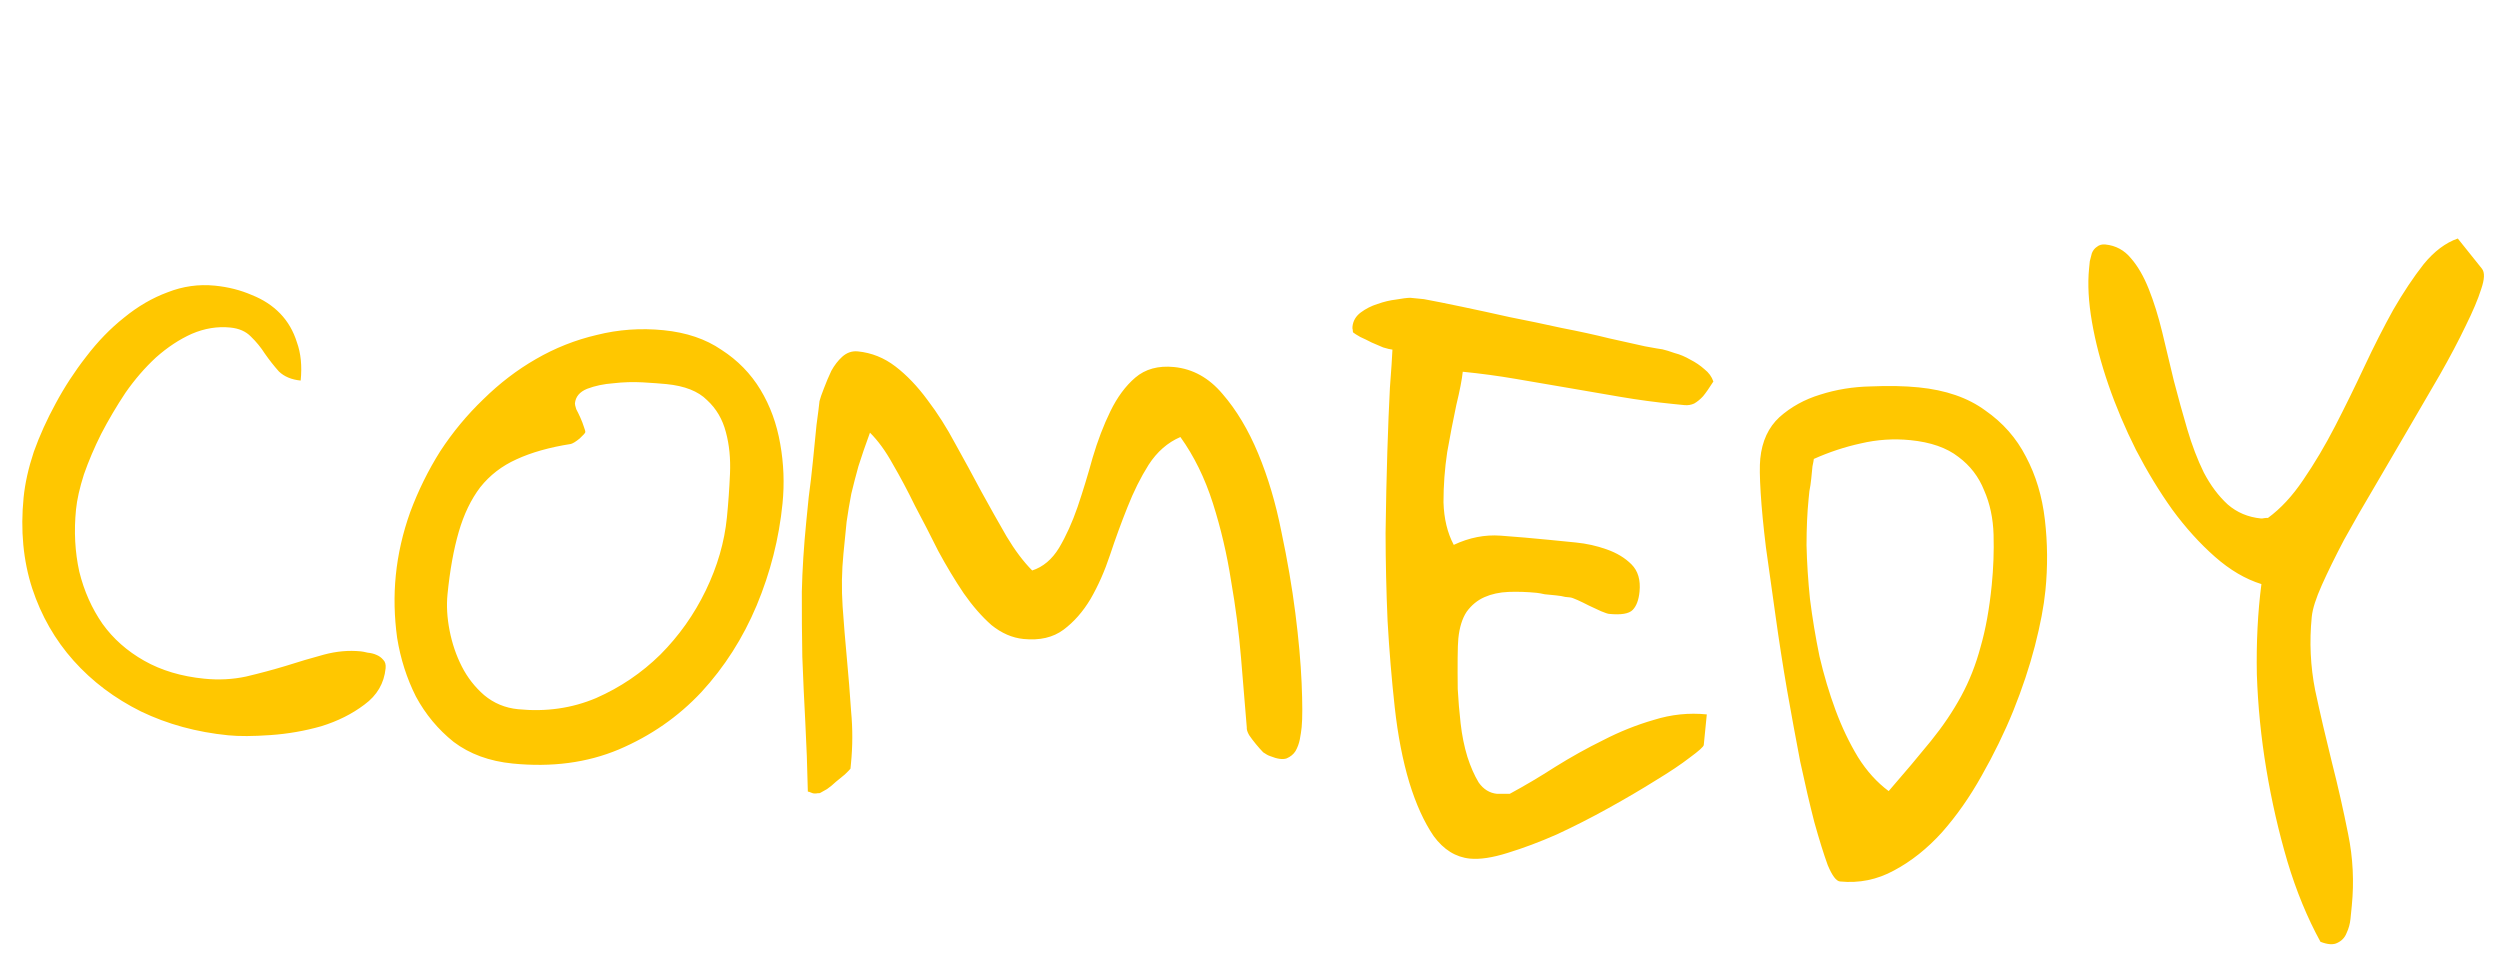 <?xml version="1.0" encoding="UTF-8"?> <svg xmlns="http://www.w3.org/2000/svg" width="214" height="82" viewBox="0 0 214 82" fill="none"><path d="M2.021 42.581C2.142 41.369 2.433 40.067 2.895 38.673C3.393 37.284 4.016 35.906 4.763 34.541C5.514 33.14 6.384 31.805 7.373 30.536C8.367 29.232 9.449 28.116 10.621 27.188C11.796 26.226 13.037 25.503 14.344 25.021C15.655 24.504 17.005 24.314 18.395 24.452C19.535 24.565 20.588 24.832 21.554 25.252C22.523 25.636 23.334 26.166 23.987 26.842C24.639 27.519 25.116 28.34 25.416 29.305C25.755 30.238 25.862 31.329 25.738 32.576C24.954 32.498 24.333 32.238 23.873 31.797C23.452 31.323 23.052 30.816 22.674 30.274C22.332 29.737 21.931 29.247 21.471 28.806C21.047 28.368 20.46 28.111 19.712 28.037C18.608 27.927 17.51 28.106 16.42 28.574C15.366 29.045 14.346 29.717 13.359 30.591C12.409 31.468 11.535 32.479 10.737 33.623C9.976 34.771 9.283 35.944 8.661 37.141C8.077 38.306 7.585 39.463 7.183 40.611C6.817 41.762 6.591 42.765 6.506 43.62C6.322 45.473 6.416 47.245 6.788 48.938C7.199 50.598 7.86 52.085 8.774 53.399C9.69 54.677 10.881 55.731 12.346 56.56C13.811 57.389 15.523 57.901 17.483 58.096C18.73 58.22 19.924 58.158 21.064 57.912C22.243 57.633 23.37 57.331 24.446 57.006C25.561 56.649 26.654 56.326 27.727 56.036C28.799 55.747 29.852 55.654 30.885 55.756C31.028 55.771 31.222 55.808 31.468 55.868C31.753 55.897 31.999 55.957 32.205 56.05C32.448 56.145 32.649 56.291 32.81 56.487C32.974 56.648 33.04 56.888 33.008 57.209C32.88 58.491 32.274 59.529 31.188 60.32C30.137 61.116 28.906 61.731 27.496 62.167C26.089 62.567 24.642 62.819 23.157 62.923C21.671 63.028 20.465 63.034 19.538 62.942C16.83 62.673 14.343 61.994 12.076 60.905C9.813 59.781 7.888 58.331 6.301 56.554C4.714 54.777 3.534 52.717 2.759 50.373C1.988 47.993 1.742 45.396 2.021 42.581ZM33.88 49.253C34.06 47.436 34.474 45.624 35.121 43.817C35.808 41.978 36.663 40.246 37.688 38.62C38.749 36.998 39.975 35.519 41.368 34.182C42.764 32.809 44.263 31.663 45.865 30.742C47.507 29.79 49.249 29.099 51.091 28.67C52.936 28.206 54.839 28.071 56.798 28.265C58.758 28.46 60.412 29.02 61.759 29.946C63.146 30.839 64.256 31.975 65.091 33.353C65.926 34.731 66.492 36.281 66.788 38.002C67.089 39.687 67.154 41.384 66.984 43.095C66.687 46.088 65.948 49.001 64.767 51.834C63.59 54.632 62.013 57.102 60.037 59.245C58.065 61.352 55.707 62.989 52.965 64.156C50.261 65.291 47.234 65.692 43.885 65.359C41.89 65.161 40.206 64.544 38.833 63.508C37.5 62.441 36.423 61.146 35.603 59.625C34.821 58.072 34.286 56.4 33.996 54.608C33.745 52.784 33.706 50.999 33.88 49.253ZM38.306 50.88C38.211 51.842 38.27 52.873 38.485 53.974C38.699 55.075 39.047 56.099 39.529 57.047C40.011 57.994 40.649 58.813 41.444 59.504C42.275 60.198 43.242 60.6 44.347 60.709C46.734 60.947 48.961 60.628 51.027 59.754C53.096 58.844 54.928 57.604 56.524 56.035C58.122 54.431 59.42 52.599 60.416 50.539C61.412 48.479 62.015 46.397 62.223 44.295C62.344 43.084 62.432 41.833 62.488 40.543C62.544 39.253 62.428 38.072 62.138 37C61.852 35.892 61.314 34.975 60.522 34.249C59.77 33.49 58.61 33.033 57.042 32.878C56.543 32.828 55.864 32.779 55.006 32.729C54.183 32.684 53.352 32.709 52.515 32.806C51.682 32.867 50.928 33.026 50.255 33.283C49.617 33.544 49.27 33.959 49.214 34.529C49.206 34.6 49.244 34.766 49.326 35.026C49.447 35.254 49.567 35.5 49.685 35.763C49.803 36.027 49.903 36.289 49.985 36.549C50.07 36.773 50.11 36.921 50.102 36.992C50.095 37.064 49.933 37.245 49.617 37.538C49.303 37.794 49.054 37.95 48.869 38.003C47.041 38.289 45.486 38.729 44.204 39.321C42.961 39.881 41.928 40.678 41.106 41.712C40.319 42.75 39.707 44.02 39.27 45.524C38.833 47.028 38.511 48.813 38.306 50.88ZM69.017 44.646C69.06 44.218 69.129 43.523 69.225 42.562C69.359 41.567 69.48 40.536 69.586 39.467C69.695 38.362 69.798 37.329 69.894 36.367C70.025 35.408 70.11 34.733 70.149 34.341C70.209 34.095 70.335 33.73 70.527 33.245C70.723 32.725 70.935 32.224 71.162 31.743C71.426 31.265 71.735 30.864 72.091 30.54C72.487 30.183 72.934 30.03 73.433 30.079C74.609 30.196 75.681 30.626 76.651 31.37C77.621 32.114 78.533 33.069 79.389 34.233C80.249 35.362 81.042 36.61 81.77 37.978C82.534 39.349 83.279 40.719 84.007 42.086C84.738 43.418 85.457 44.695 86.163 45.917C86.873 47.103 87.604 48.075 88.356 48.833C89.286 48.53 90.052 47.886 90.653 46.902C91.258 45.883 91.788 44.712 92.243 43.39C92.702 42.032 93.129 40.635 93.523 39.199C93.957 37.731 94.467 36.396 95.054 35.195C95.641 33.994 96.348 33.038 97.174 32.329C98.039 31.587 99.149 31.284 100.503 31.418C102.107 31.577 103.488 32.344 104.647 33.719C105.841 35.097 106.86 36.799 107.702 38.826C108.544 40.853 109.205 43.077 109.684 45.5C110.199 47.926 110.598 50.25 110.881 52.473C111.164 54.696 111.343 56.693 111.419 58.464C111.495 60.235 111.496 61.494 111.422 62.243C111.39 62.563 111.337 62.918 111.262 63.306C111.191 63.659 111.068 63.989 110.894 64.295C110.723 64.566 110.469 64.775 110.13 64.921C109.795 65.032 109.334 64.968 108.746 64.73C108.571 64.676 108.366 64.566 108.131 64.399C107.935 64.199 107.725 63.962 107.5 63.688C107.275 63.414 107.084 63.161 106.928 62.93C106.774 62.663 106.706 62.44 106.724 62.262C106.577 60.484 106.413 58.507 106.234 56.33C106.054 54.153 105.769 51.948 105.379 49.714C105.028 47.448 104.51 45.238 103.825 43.083C103.139 40.928 102.211 39.036 101.042 37.409C99.952 37.876 99.046 38.668 98.323 39.784C97.64 40.867 97.033 42.084 96.503 43.435C95.977 44.75 95.482 46.105 95.02 47.498C94.558 48.891 94.001 50.15 93.35 51.272C92.702 52.359 91.931 53.236 91.038 53.903C90.144 54.57 89.002 54.835 87.612 54.697C86.65 54.601 85.736 54.205 84.87 53.507C84.043 52.777 83.251 51.871 82.495 50.788C81.743 49.67 81.017 48.464 80.317 47.171C79.657 45.846 78.994 44.557 78.326 43.303C77.699 42.018 77.062 40.821 76.416 39.713C75.806 38.609 75.157 37.717 74.469 37.037C74.074 38.113 73.745 39.07 73.482 39.908C73.258 40.713 73.054 41.502 72.869 42.276C72.72 43.053 72.587 43.849 72.47 44.665C72.389 45.484 72.298 46.393 72.199 47.391C72.051 48.887 72.027 50.396 72.128 51.918C72.232 53.403 72.354 54.891 72.494 56.38C72.634 57.869 72.754 59.374 72.855 60.896C72.995 62.385 72.991 63.878 72.842 65.374L72.8 65.802C72.718 65.902 72.558 66.066 72.319 66.294C72.084 66.487 71.83 66.695 71.555 66.92C71.317 67.148 71.062 67.357 70.792 67.546C70.525 67.699 70.334 67.806 70.22 67.867C70.181 67.899 70.108 67.909 70.001 67.899C69.89 67.924 69.782 67.931 69.675 67.921C69.604 67.913 69.516 67.887 69.413 67.841C69.31 67.794 69.222 67.768 69.151 67.76C69.107 65.669 69.034 63.683 68.933 61.802C68.832 59.92 68.747 58.059 68.678 56.217C68.645 54.378 68.631 52.524 68.637 50.653C68.678 48.786 68.805 46.784 69.017 44.646ZM119.193 29.927C119.014 29.91 118.751 29.848 118.402 29.741C118.091 29.602 117.764 29.462 117.418 29.32C117.076 29.142 116.75 28.983 116.44 28.845C116.133 28.67 115.93 28.542 115.83 28.46C115.801 28.385 115.791 28.312 115.798 28.241C115.769 28.166 115.76 28.075 115.771 27.968C115.82 27.47 116.059 27.061 116.486 26.744C116.913 26.427 117.387 26.186 117.907 26.022C118.467 25.825 119.001 25.698 119.51 25.641C120.023 25.548 120.424 25.498 120.713 25.491L121.354 25.554L121.889 25.607C122.737 25.764 123.813 25.978 125.117 26.252C126.421 26.525 127.795 26.824 129.238 27.147C130.721 27.438 132.201 27.747 133.68 28.074C135.198 28.368 136.554 28.665 137.748 28.963C138.981 29.23 140.002 29.457 140.811 29.645C141.659 29.802 142.154 29.887 142.297 29.901C142.578 29.965 142.927 30.072 143.344 30.221C143.801 30.338 144.25 30.527 144.692 30.786C145.137 31.011 145.542 31.285 145.905 31.609C146.272 31.897 146.526 32.246 146.665 32.656C146.323 33.197 146.03 33.618 145.784 33.917C145.542 34.181 145.287 34.39 145.02 34.543C144.757 34.661 144.482 34.706 144.197 34.678C143.948 34.653 143.627 34.621 143.235 34.582C141.739 34.433 140.23 34.23 138.708 33.971C137.222 33.715 135.736 33.459 134.25 33.204C132.764 32.949 131.261 32.691 129.739 32.432C128.253 32.177 126.744 31.973 125.212 31.821C125.148 32.462 124.963 33.415 124.658 34.68C124.388 35.949 124.129 37.291 123.88 38.705C123.668 40.123 123.562 41.552 123.563 42.992C123.603 44.399 123.896 45.616 124.442 46.641C125.763 46.017 127.103 45.754 128.46 45.853C129.818 45.952 131.191 46.07 132.581 46.208C133.187 46.268 133.953 46.344 134.879 46.436C135.806 46.528 136.686 46.724 137.52 47.022C138.389 47.325 139.102 47.755 139.659 48.314C140.215 48.873 140.443 49.652 140.344 50.649C140.273 51.362 140.078 51.882 139.757 52.21C139.437 52.538 138.76 52.651 137.727 52.548C137.62 52.538 137.394 52.461 137.048 52.319C136.738 52.18 136.394 52.02 136.016 51.839C135.674 51.661 135.348 51.503 135.038 51.364C134.728 51.225 134.519 51.15 134.412 51.14C134.377 51.136 134.234 51.122 133.985 51.097C133.774 51.041 133.509 50.996 133.188 50.964C132.868 50.932 132.547 50.901 132.226 50.869C131.945 50.805 131.715 50.764 131.537 50.746C130.717 50.665 129.91 50.639 129.116 50.668C128.357 50.7 127.676 50.849 127.074 51.113C126.472 51.377 125.963 51.794 125.547 52.364C125.166 52.938 124.928 53.706 124.832 54.668C124.8 54.989 124.781 55.545 124.774 56.336C124.768 57.127 124.77 58.009 124.782 58.981C124.832 59.922 124.915 60.902 125.029 61.921C125.144 62.94 125.337 63.894 125.609 64.785C125.884 65.64 126.207 66.374 126.578 66.986C126.988 67.567 127.513 67.889 128.155 67.952C128.226 67.959 128.406 67.959 128.695 67.952C128.983 67.945 129.163 67.945 129.234 67.952C130.527 67.252 131.827 66.482 133.134 65.64C134.477 64.802 135.848 64.038 137.248 63.35C138.651 62.626 140.094 62.049 141.576 61.621C143.061 61.156 144.57 61 146.102 61.153L145.842 63.772C145.828 63.914 145.433 64.271 144.656 64.841C143.916 65.415 142.933 66.073 141.708 66.815C140.518 67.561 139.181 68.346 137.695 69.17C136.21 69.994 134.732 70.746 133.261 71.428C131.794 72.074 130.392 72.6 129.056 73.008C127.756 73.418 126.678 73.581 125.823 73.496C124.612 73.376 123.578 72.734 122.722 71.569C121.905 70.372 121.211 68.846 120.64 66.99C120.072 65.099 119.655 62.952 119.39 60.551C119.125 58.15 118.92 55.683 118.776 53.149C118.667 50.62 118.61 48.113 118.605 45.63C118.639 43.114 118.689 40.798 118.755 38.682C118.821 36.566 118.895 34.738 118.976 33.199C119.096 31.627 119.168 30.537 119.193 29.927ZM150.679 39.261C150.828 37.765 151.377 36.578 152.328 35.701C153.314 34.827 154.475 34.187 155.811 33.78C157.186 33.34 158.631 33.106 160.145 33.077C161.663 33.011 163.027 33.039 164.239 33.159C166.555 33.389 168.451 34.045 169.927 35.127C171.442 36.178 172.606 37.499 173.419 39.091C174.268 40.686 174.81 42.485 175.042 44.487C175.275 46.49 175.291 48.506 175.089 50.537C174.955 51.891 174.653 53.481 174.184 55.305C173.719 57.094 173.104 58.94 172.339 60.843C171.578 62.711 170.674 64.564 169.628 66.403C168.621 68.21 167.489 69.825 166.232 71.248C164.979 72.635 163.611 73.722 162.13 74.511C160.684 75.303 159.141 75.617 157.502 75.454C157.181 75.423 156.832 74.956 156.454 74.055C156.114 73.122 155.732 71.896 155.307 70.379C154.918 68.865 154.514 67.133 154.096 65.185C153.717 63.204 153.343 61.17 152.975 59.082C152.61 56.959 152.281 54.839 151.987 52.723C151.693 50.607 151.419 48.655 151.165 46.866C150.947 45.081 150.796 43.519 150.713 42.179C150.63 40.84 150.619 39.867 150.679 39.261ZM154.813 42.748C154.699 43.889 154.641 45.196 154.639 46.671C154.672 48.15 154.771 49.689 154.936 51.289C155.137 52.892 155.407 54.52 155.746 56.173C156.125 57.794 156.584 59.333 157.123 60.79C157.662 62.246 158.303 63.587 159.045 64.813C159.79 66.002 160.665 66.971 161.671 67.718C163.052 66.128 164.255 64.7 165.281 63.435C166.306 62.169 167.171 60.888 167.875 59.59C168.58 58.293 169.133 56.891 169.535 55.383C169.972 53.879 170.291 52.112 170.493 50.081C170.638 48.62 170.69 47.186 170.65 45.778C170.61 44.371 170.34 43.103 169.841 41.974C169.38 40.813 168.647 39.858 167.642 39.111C166.64 38.328 165.266 37.849 163.521 37.676C162.095 37.534 160.683 37.628 159.283 37.957C157.922 38.253 156.582 38.696 155.264 39.285C155.254 39.392 155.215 39.604 155.147 39.921C155.115 40.242 155.08 40.598 155.041 40.99C155.006 41.346 154.953 41.701 154.882 42.054C154.85 42.374 154.827 42.606 154.813 42.748ZM193.577 49.998C192.215 49.575 190.889 48.796 189.599 47.66C188.308 46.524 187.092 45.18 185.951 43.627C184.845 42.078 183.809 40.374 182.842 38.515C181.911 36.659 181.124 34.8 180.482 32.937C179.839 31.074 179.369 29.282 179.072 27.562C178.775 25.841 178.692 24.321 178.823 23.003C178.841 22.825 178.862 22.611 178.887 22.361C178.947 22.116 179.006 21.888 179.063 21.677C179.159 21.435 179.303 21.251 179.495 21.127C179.691 20.966 179.932 20.9 180.217 20.928C181.108 21.017 181.842 21.413 182.419 22.119C183.001 22.788 183.507 23.666 183.939 24.752C184.371 25.839 184.753 27.064 185.085 28.428C185.418 29.793 185.748 31.175 186.077 32.575C186.441 33.979 186.825 35.366 187.229 36.738C187.632 38.109 188.104 39.343 188.642 40.44C189.217 41.541 189.9 42.454 190.691 43.181C191.486 43.871 192.436 44.272 193.541 44.381C193.612 44.388 193.703 44.379 193.813 44.354C193.959 44.333 194.068 44.326 194.139 44.333C195.225 43.541 196.233 42.454 197.162 41.071C198.13 39.655 199.037 38.126 199.884 36.483C200.731 34.84 201.566 33.142 202.387 31.388C203.209 29.635 204.036 28.008 204.869 26.507C205.737 25.01 206.604 23.711 207.469 22.609C208.37 21.511 209.342 20.78 210.386 20.416L212.45 22.996C212.707 23.309 212.684 23.901 212.382 24.77C212.119 25.608 211.673 26.661 211.043 27.93C210.452 29.166 209.721 30.551 208.849 32.084C207.981 33.581 207.07 35.146 206.116 36.778C205.162 38.411 204.209 40.043 203.255 41.675C202.305 43.272 201.435 44.787 200.645 46.22C199.89 47.657 199.259 48.943 198.75 50.08C198.241 51.217 197.953 52.124 197.886 52.801C197.674 54.939 197.771 57.036 198.179 59.091C198.622 61.15 199.101 63.213 199.616 65.279C200.134 67.31 200.596 69.353 201.004 71.408C201.415 73.428 201.518 75.471 201.313 77.538C201.285 77.823 201.247 78.197 201.201 78.66C201.159 79.088 201.047 79.491 200.866 79.869C200.72 80.25 200.458 80.53 200.081 80.708C199.739 80.89 199.256 80.86 198.632 80.618C197.505 78.563 196.563 76.275 195.806 73.753C195.052 71.195 194.45 68.562 193.999 65.855C193.548 63.147 193.277 60.44 193.186 57.732C193.135 54.992 193.265 52.414 193.577 49.998Z" fill="#FFC700"></path></svg> 